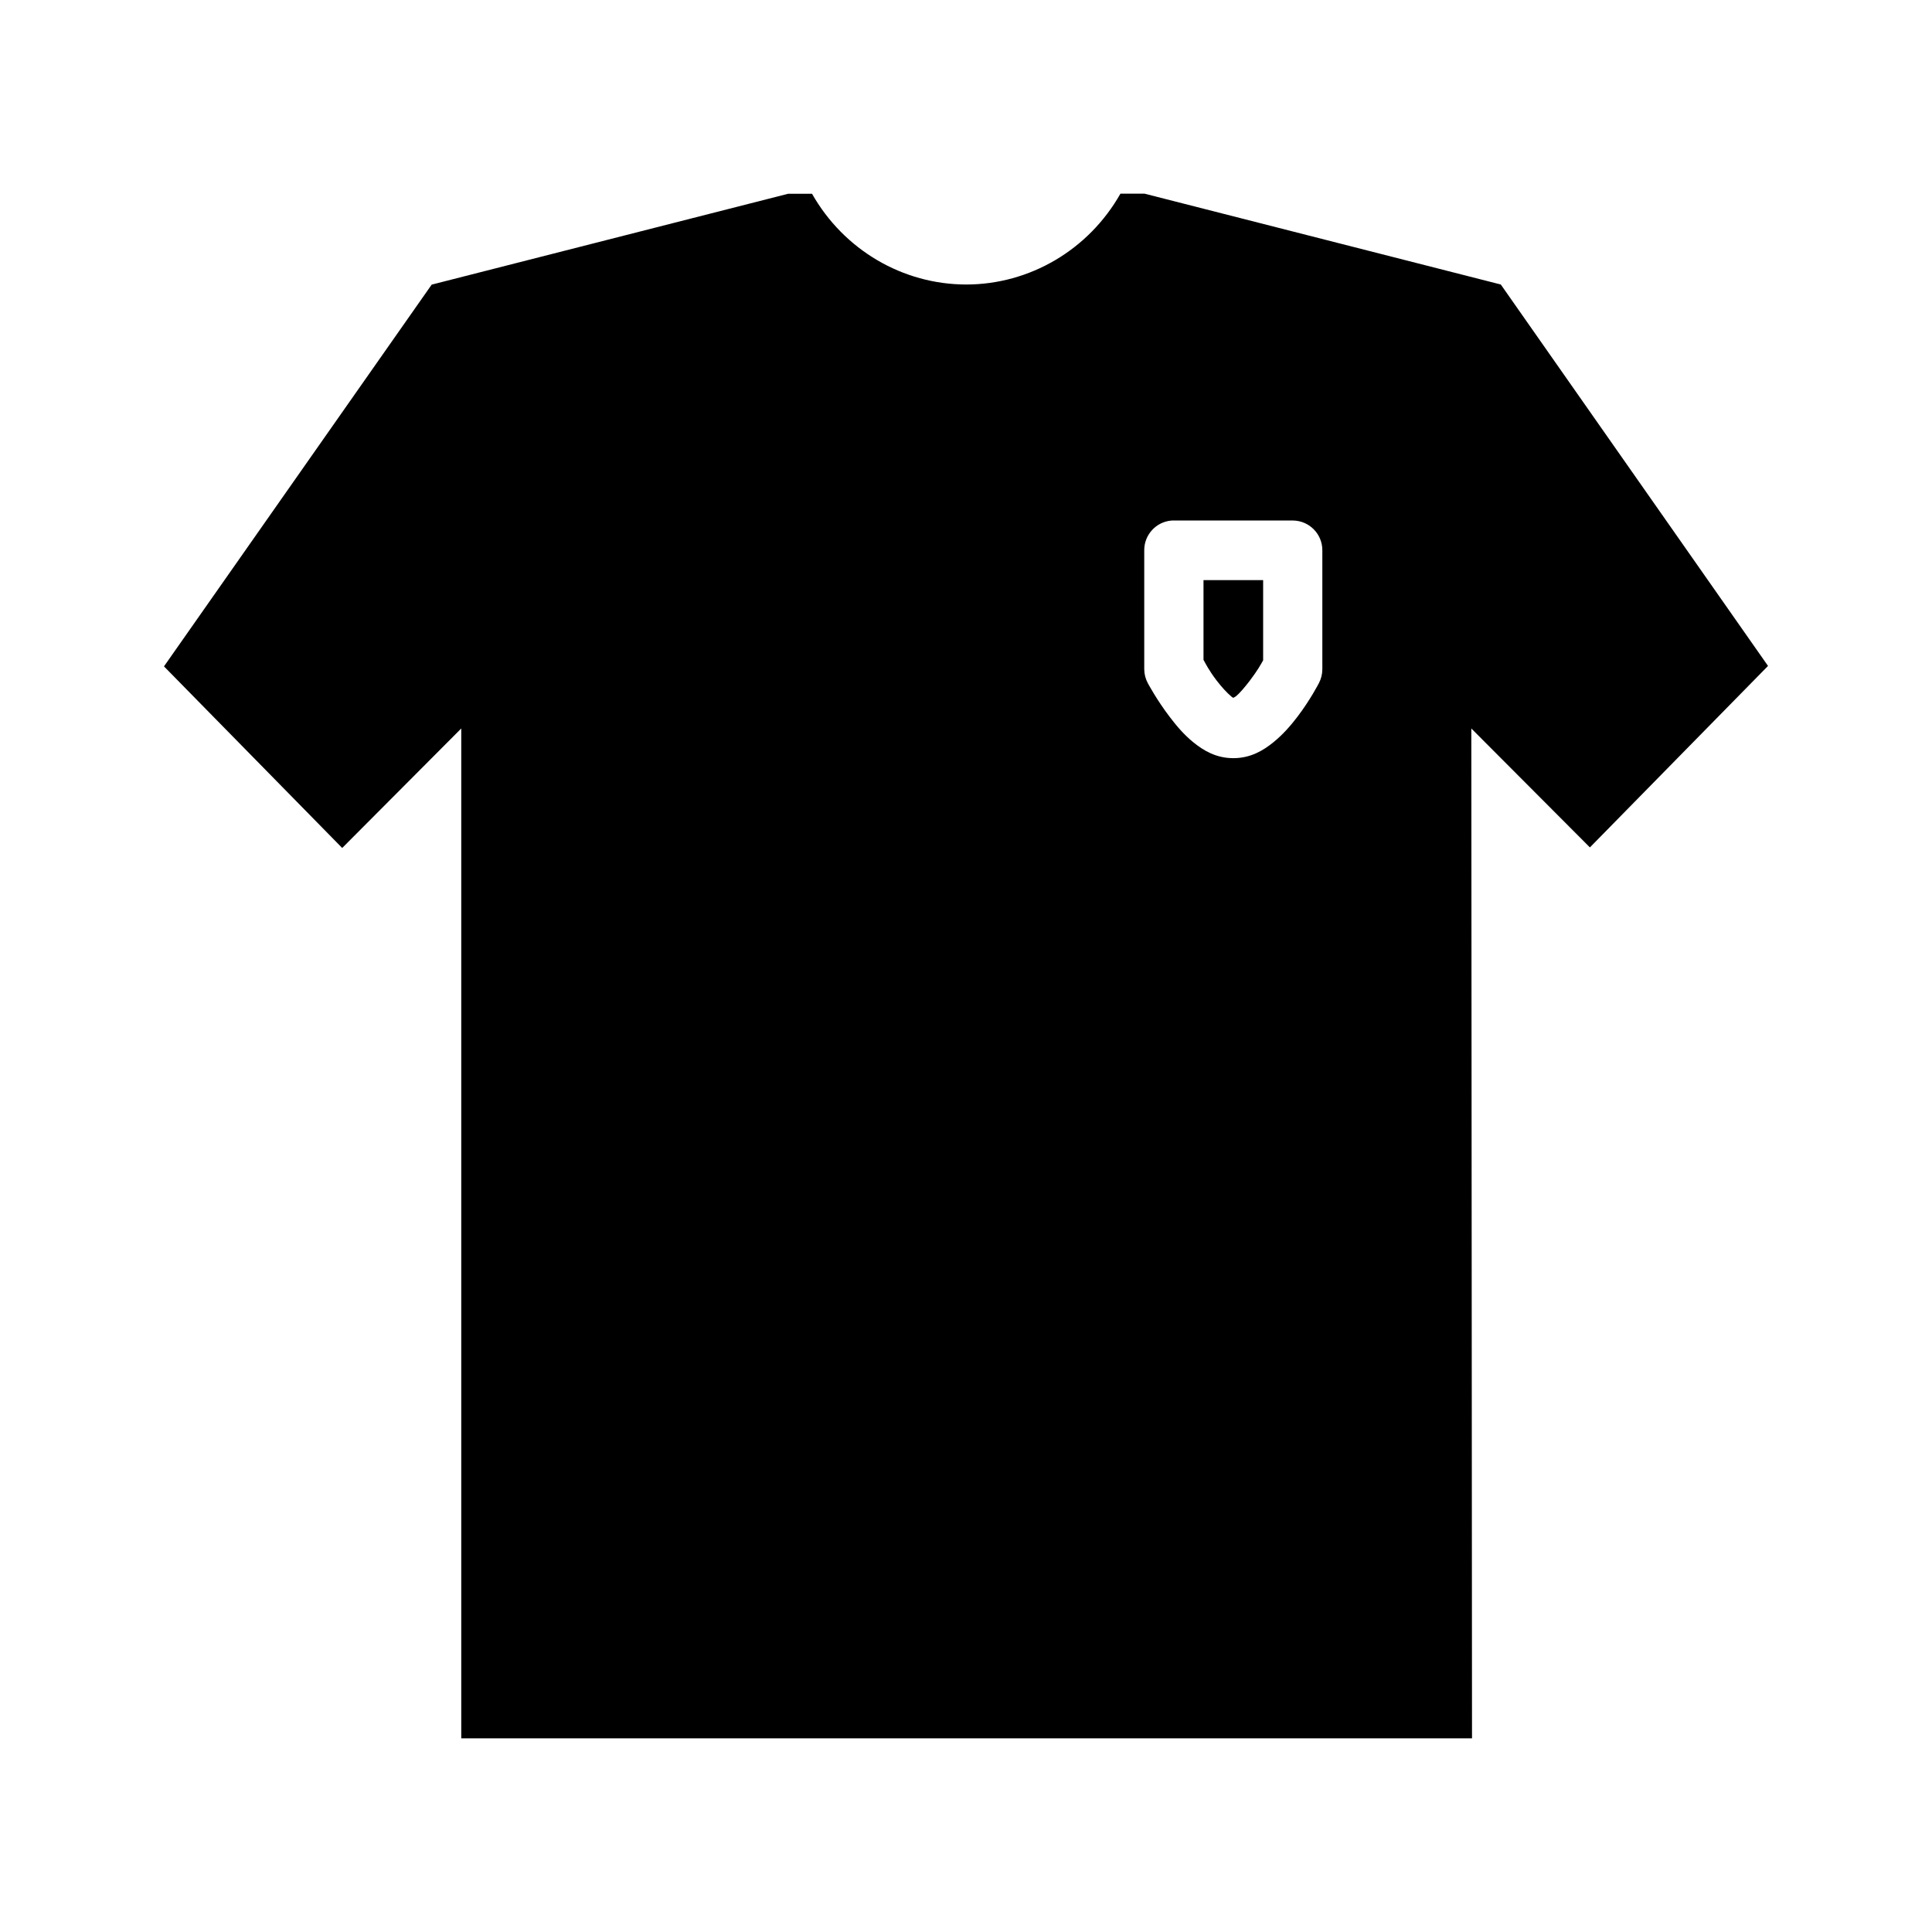 <?xml version="1.0" encoding="UTF-8"?>
<!-- Uploaded to: ICON Repo, www.iconrepo.com, Generator: ICON Repo Mixer Tools -->
<svg fill="#000000" width="800px" height="800px" version="1.1" viewBox="144 144 512 512" xmlns="http://www.w3.org/2000/svg">
 <g fill-rule="evenodd">
  <path d="m440.93 195.32c-8.426 14.879-24.012 24.066-40.867 24.078-16.848-0.012-32.434-9.18-40.867-24.047h-6.336l-94.461 24.078-70.941 101.17 47.23 48.125 31.551-31.672v267.62h267.86l-0.184-267.62 31.426 31.52 47.203-48.094-70.816-101.08-94.434-24.078zm13.59 86.621c0.203-0.008 0.41-0.008 0.613 0h31.52c4.324 0.051 7.797 3.578 7.781 7.902v31.488c0.004 1.297-0.312 2.574-0.922 3.723 0 0-2.238 4.391-5.719 8.949-1.742 2.277-3.777 4.641-6.367 6.734-2.582 2.086-5.938 4.184-10.578 4.184s-7.992-2.094-10.578-4.184c-2.582-2.094-4.535-4.457-6.273-6.734-3.481-4.559-5.812-8.949-5.812-8.949-0.617-1.141-0.941-2.418-0.949-3.719v-31.488c-0.027-4.141 3.156-7.594 7.289-7.902z"/>
  <path d="m462.94 297.74v21.125c0.535 0.961 1.422 2.785 3.477 5.477 1.266 1.652 2.777 3.32 3.844 4.184 0.297 0.301 0.418 0.301 0.613 0.41 0.18-0.172 0.355-0.172 0.648-0.41 1.066-0.852 2.453-2.523 3.719-4.184 2.004-2.625 2.934-4.332 3.504-5.352v-21.25z"/>
 </g>
</svg>